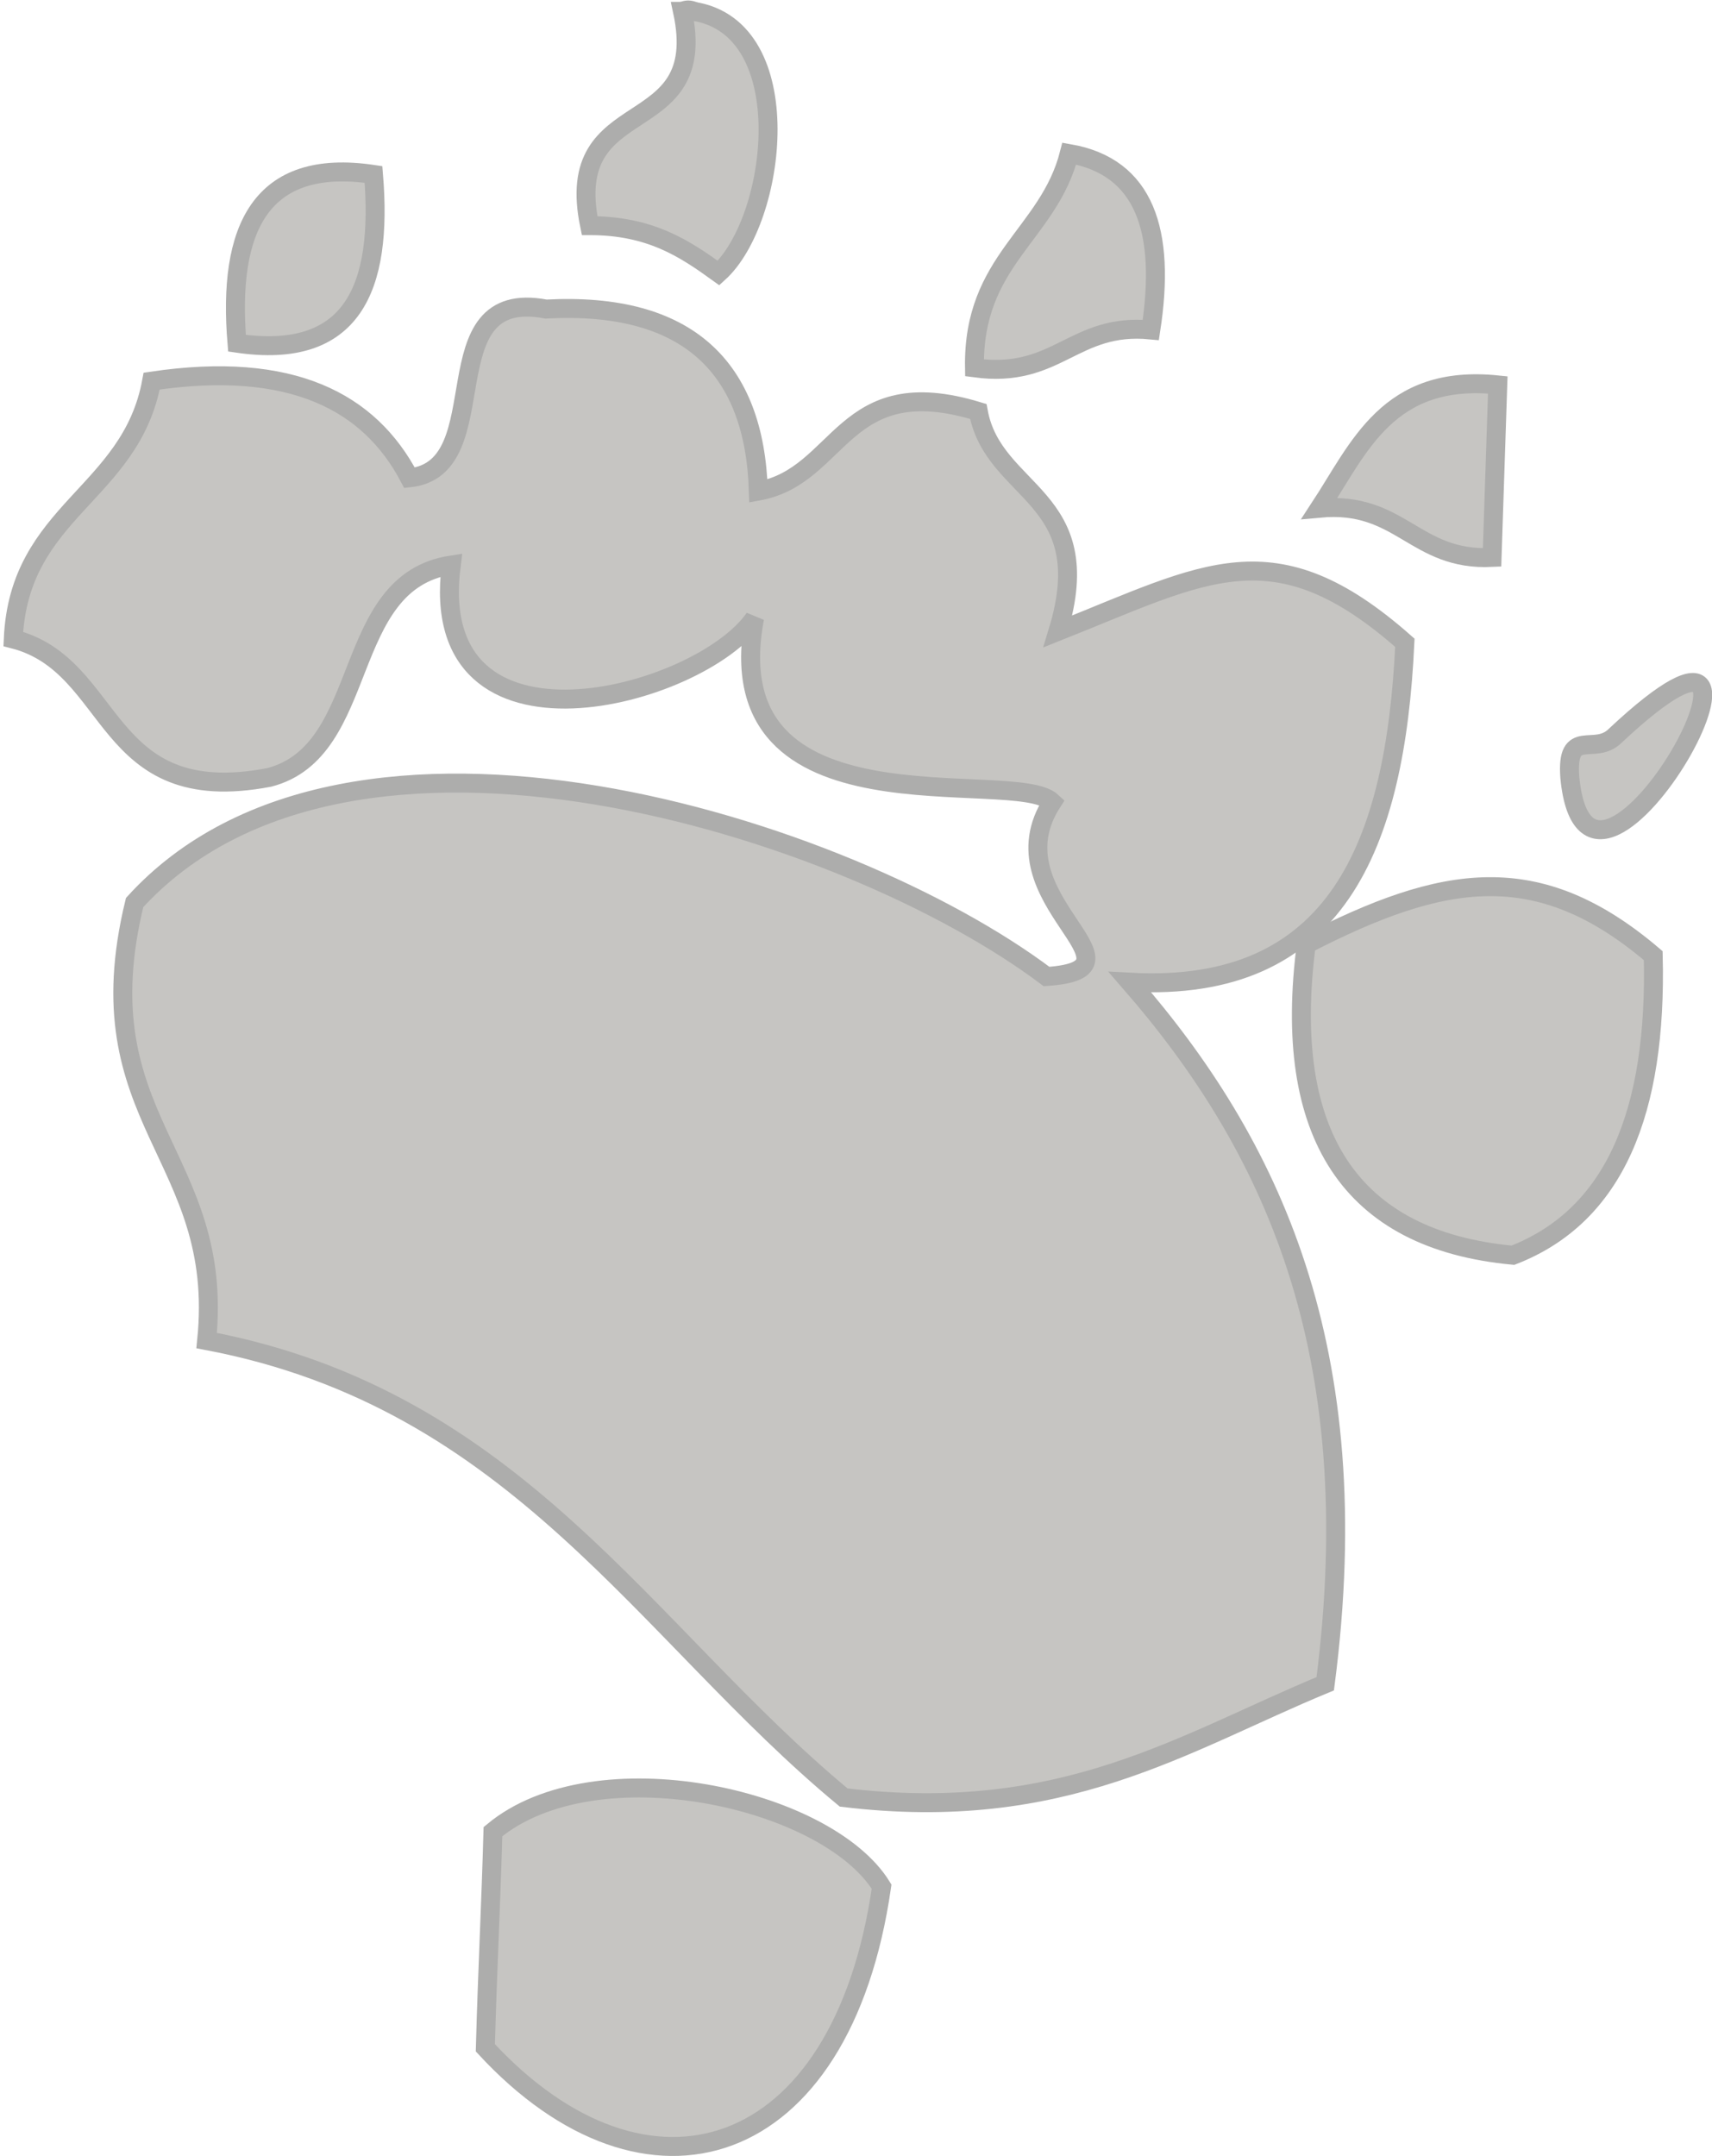 <?xml version="1.0" encoding="utf-8"?>
<!-- Generator: Adobe Illustrator 22.0.0, SVG Export Plug-In . SVG Version: 6.00 Build 0)  -->
<svg version="1.1" id="Capa_1" xmlns="http://www.w3.org/2000/svg" xmlns:xlink="http://www.w3.org/1999/xlink" x="0px" y="0px"
	 viewBox="0 0 90.3 113.7" style="enable-background:new 0 0 90.3 113.7;" xml:space="preserve">
<style type="text/css">
	.st0{fill:#C6C5C2;stroke:#ADADAC;}
</style>
<g id="XMLID_1_">
	<path class="st0" d="M36.6,0.6c5.6,0.9,4.4,11,1.3,13.8c-1.8-1.3-3.6-2.5-6.8-2.5C29.6,4.7,37.5,7.6,36,0.6
		C36.2,0.6,36.4,0.6,36.6,0.6z"/>
	<path class="st0" d="M36.6,0.6c-0.2,0-0.4,0-0.6,0v0C36.2,0.5,36.4,0.5,36.6,0.6z"/>
	<path class="st0" d="M85.2,38.8c11.2-10.5-1.4,12.6-2.4,2.2C82.6,38.3,84.1,39.9,85.2,38.8z"/>
	<path class="st0" d="M87.2,50.4c0.2,8.2-2,13.7-7.4,15.8c-8.6-0.8-12.2-6.4-10.9-16.4C76.1,46.1,81.1,45.2,87.2,50.4z"/>
	<path class="st0" d="M79,20.3c-0.1,3-0.2,6.1-0.3,9.1c-4.1,0.2-4.8-3-9.1-2.6C71.7,23.6,73.2,19.7,79,20.3z"/>
	<path class="st0" d="M59.6,51.8c7.4,8.5,12.6,19.3,10.3,37c-7.5,3.1-13.8,7.4-25.4,6c-10.5-8.7-17.2-21-33.6-24.1
		c1-9.8-6.6-11.6-3.8-23.1c11.3-12.4,37.6-4,48.1,3.9c5.9-0.4-3-4.1,0.3-9.2c-2-1.9-17.9,2-15.7-9.7c-2.9,4.2-17.4,8.1-16-2.8
		c-5.9,0.9-4.2,9.8-9.6,11.2c-8.9,1.7-8-5.9-13.5-7.3c0.3-6.8,6.2-7.6,7.3-13.6c7.4-1.1,11.5,1.1,13.6,5.1c4.8-0.5,0.9-10.1,7.2-8.9
		c7.5-0.4,11,3.1,11.2,9.6c4.4-0.8,4.4-6.4,11.6-4.2c0.8,4.4,6.4,4.4,4.2,11.6c7.8-3.1,11.4-5.5,18.3,0.6
		C73.6,44.6,70.5,52.4,59.6,51.8z"/>
	<path class="st0" d="M56.4,8.1c4,0.7,5.1,4.1,4.3,9.3c-4.1-0.4-4.9,2.6-9.3,2C51.3,13.7,55.3,12.4,56.4,8.1z"/>
	<path class="st0" d="M46.5,99.5c-2.1,14.6-12.4,17.7-20.9,8.5c0.1-3.8,0.3-7.7,0.4-11.4C31.4,92.1,43.6,94.8,46.5,99.5z"/>
	<path class="st0" d="M19.7,9.2c0.5,6-1.1,9.8-7.2,8.9C12,12.1,13.7,8.3,19.7,9.2z"/>
</g>
</svg>
